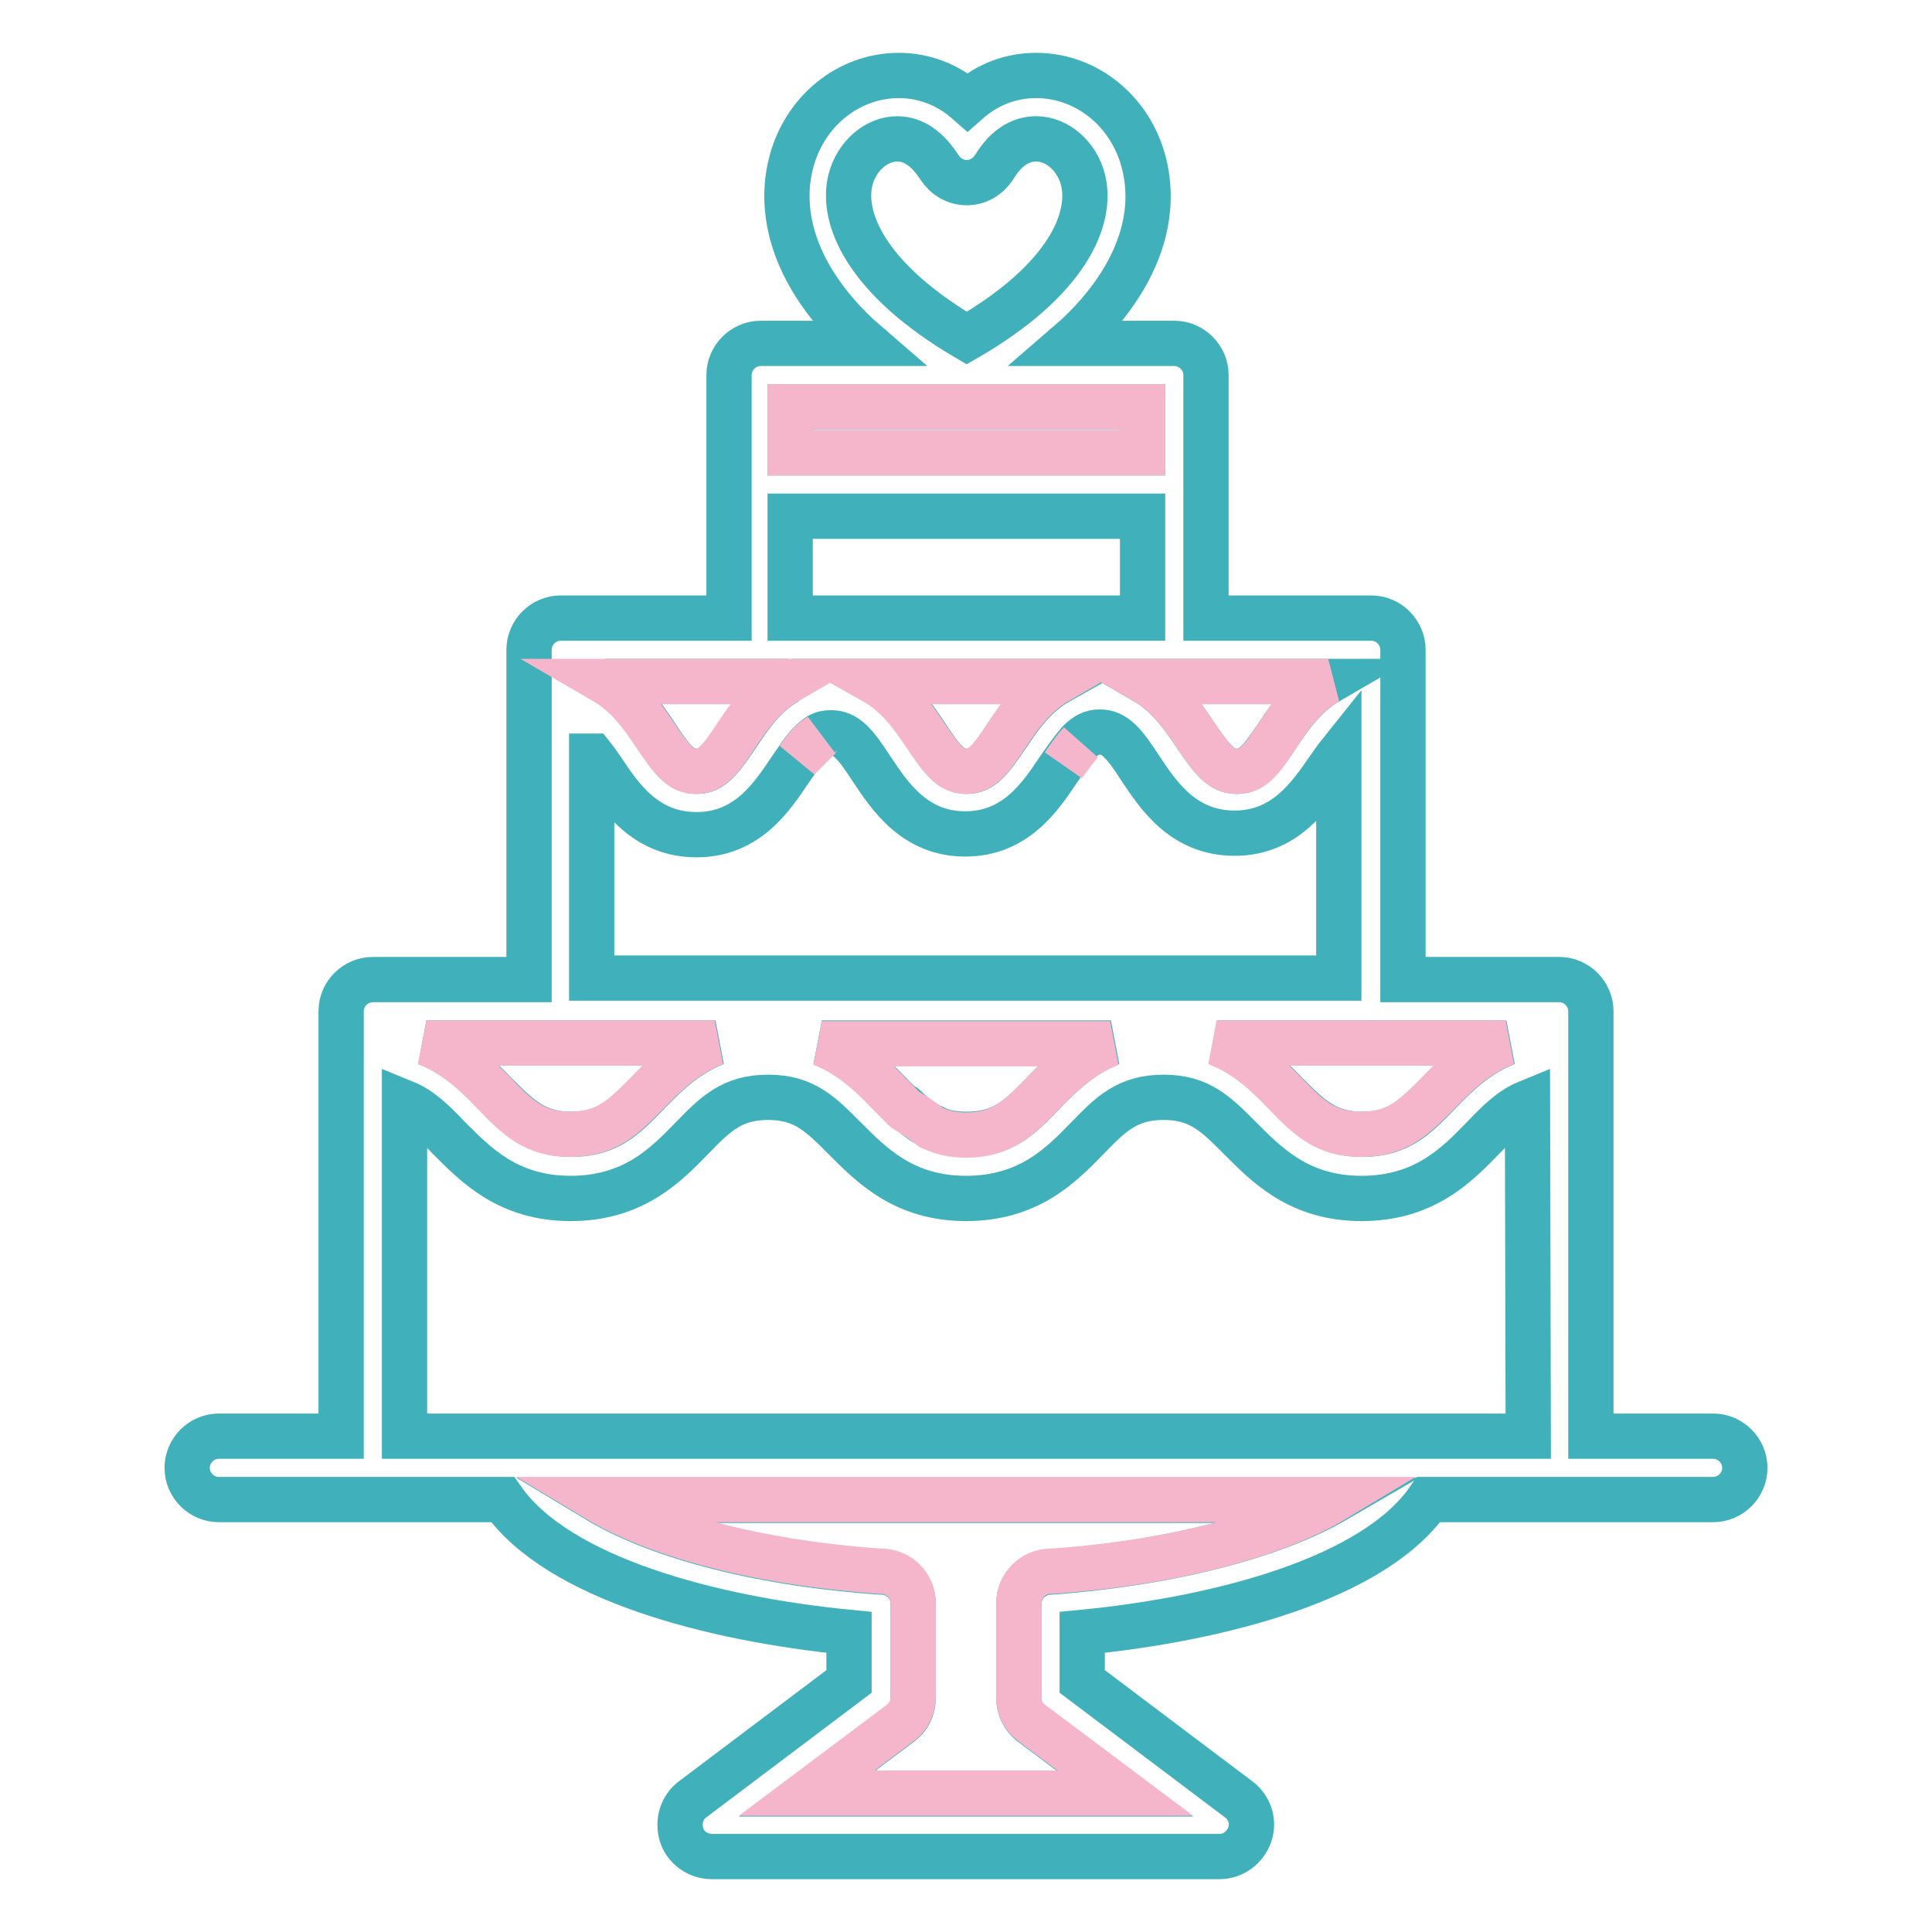 <?xml version="1.0" encoding="utf-8"?>
<!-- Svg Vector Icons : http://www.onlinewebfonts.com/icon -->
<!DOCTYPE svg PUBLIC "-//W3C//DTD SVG 1.1//EN" "http://www.w3.org/Graphics/SVG/1.1/DTD/svg11.dtd">
<svg version="1.1" xmlns="http://www.w3.org/2000/svg" xmlns:xlink="http://www.w3.org/1999/xlink" x="0px" y="0px" viewBox="0 0 256 256" enable-background="new 0 0 256 256" xml:space="preserve">
<g> <path stroke-width="6" fill-opacity="0" stroke="#40b1ba"  d="M227,190.3h-16.2V134c0-2.3-1.9-4.2-4.2-4.2h-20.7V86.1c0-2.3-1.9-4.2-4.2-4.2h-21.9V49.7 c0-2.3-1.9-4.2-4.2-4.2h-14c2.9-2.5,5.2-5.2,6.9-7.9c4.2-6.7,4-12.3,3.1-15.9c-1.7-6.9-7.6-11.7-14.3-11.7c-3.4,0-6.5,1.2-9.1,3.5 c-2.6-2.3-5.8-3.5-9.1-3.5c-6.7,0-12.6,4.8-14.3,11.7c-0.9,3.5-1.1,9.2,3.1,15.9c1.7,2.7,4,5.4,6.9,7.9h-14c-2.3,0-4.2,1.9-4.2,4.2 v32.2H74.3c-2.3,0-4.2,1.9-4.2,4.2v43.7H49.4c-2.3,0-4.2,1.9-4.2,4.2v56.3H29c-2.3,0-4.2,1.9-4.2,4.2c0,2.3,1.9,4.2,4.2,4.2h37.6 c7.3,10.4,27.5,15.8,45.9,17.6v6.5l-20.7,15.6c-1.5,1.1-2,3-1.5,4.7s2.2,2.9,4,2.9h67.3c1.8,0,3.4-1.2,4-2.9c0.6-1.7,0-3.6-1.5-4.7 l-20.7-15.6v-6.5c18.5-1.8,38.7-7.2,45.9-17.6H227c2.3,0,4.2-1.9,4.2-4.2C231.2,192.2,229.3,190.3,227,190.3L227,190.3z  M104.7,53.9h46.7V60h-46.7V53.9z M133.5,97.4c-2.3,3.4-3.4,4.8-5.4,4.8c-2,0-3.2-1.4-5.4-4.8c-1.6-2.4-3.6-5.3-6.7-7.1h24.3 C137.1,92.1,135.1,95,133.5,97.4z M151.4,81.9h-46.7V68.4h46.7V81.9z M78.5,100.2c0.4,0.5,0.8,1.1,1.3,1.8 c2.4,3.6,5.7,8.6,12.5,8.6c6.7,0,10-5,12.4-8.6c0.4-0.6,0.8-1.1,1.1-1.6c1-1.5,1.9-2.4,2.7-2.9c0.5-0.3,1-0.4,1.6-0.4 c2,0,3.2,1.4,5.4,4.8c2.4,3.6,5.7,8.6,12.4,8.6c6.7,0,10-5,12.4-8.6c0.2-0.2,0.3-0.5,0.5-0.7c0.9-1.3,1.6-2.2,2.2-2.9 c0.9-0.9,1.7-1.3,2.7-1.3c2,0,3.2,1.4,5.4,4.8c2.4,3.6,5.7,8.6,12.5,8.6c6.7,0,10-5,12.5-8.6c0.5-0.7,0.9-1.3,1.3-1.8v29.6h-99 V100.2z M199.6,138.2c-4,1.6-6.7,4.3-9,6.7c-3.1,3.2-5.3,5.4-10.1,5.4s-7-2.3-10.1-5.4c-2.3-2.4-5-5.1-9-6.7H199.6z M169.3,97.4 c-2.3,3.4-3.4,4.8-5.4,4.8c-2,0-3.2-1.4-5.5-4.8c-1.6-2.4-3.6-5.3-6.7-7.1H176C172.9,92.1,170.9,95,169.3,97.4L169.3,97.4z  M104.4,90.3c-3.1,1.7-5.1,4.7-6.7,7.1c-2.3,3.4-3.4,4.8-5.4,4.8c-2,0-3.2-1.4-5.4-4.8c-1.6-2.4-3.6-5.4-6.7-7.1H104.4z  M94.8,138.2c-4,1.6-6.7,4.3-9,6.7c-3.1,3.2-5.3,5.4-10.1,5.4s-7-2.3-10.1-5.4c-2.3-2.4-5-5.1-9.1-6.7H94.8z M117.9,144.9 c-2.3-2.4-5-5.1-9-6.7h38.3c-4,1.6-6.7,4.3-9,6.7c-3.1,3.2-5.3,5.4-10.1,5.4c-1.9,0-3.3-0.3-4.6-1c-1.4-0.6-2.5-1.6-3.7-2.7 C119.1,146.2,118.6,145.6,117.9,144.9z M112.7,23.8c0.8-3.1,3.4-5.4,6.2-5.4c2.1,0,4,1.3,5.6,3.8c0.8,1.2,2.1,2,3.6,2 c1.5,0,2.8-0.8,3.6-2c1.5-2.5,3.4-3.8,5.6-3.8c2.8,0,5.4,2.3,6.2,5.4c1.3,5.2-2.1,13.3-15.4,21C114.8,37,111.4,28.9,112.7,23.8 L112.7,23.8z M139.3,208.3L139.3,208.3c-2.4,0-4.3,1.9-4.3,4.2v12.5c0,1.3,0.6,2.6,1.7,3.4l12.4,9.3h-42.2l12.4-9.3 c1.1-0.8,1.7-2,1.7-3.4v-12.5c0-2.3-1.9-4.2-4.2-4.2h-0.1c-17.2-1.2-30.2-5.1-37.5-9.5h97.7C169.5,203.1,156.5,207,139.3,208.3z  M202.5,190.3H53.6v-44.2c2.2,0.9,3.9,2.6,5.9,4.7c3.5,3.5,7.8,8,16.1,8s12.6-4.4,16.1-8c3.1-3.2,5.3-5.4,10.1-5.4 c4.8,0,7,2.3,10.1,5.4c3.5,3.5,7.8,8,16.1,8c8.3,0,12.6-4.4,16.1-8c3.1-3.2,5.3-5.4,10.1-5.4c4.8,0,7,2.3,10.1,5.4 c3.5,3.5,7.8,8,16.1,8c8.3,0,12.6-4.4,16.1-8c2-2.1,3.7-3.8,5.9-4.7L202.5,190.3L202.5,190.3z"/> <path stroke-width="6" fill-opacity="0" stroke="#f5b6cb"  d="M79.2,198.7c7.3,4.4,20.3,8.3,37.5,9.5h0.1c2.3,0,4.2,1.9,4.2,4.2v12.5c0,1.3-0.6,2.6-1.7,3.4l-12.4,9.3 h42.2l-12.4-9.3c-1.1-0.8-1.7-2-1.7-3.4v-12.5c0-2.3,1.9-4.2,4.2-4.2h0.1c17.2-1.2,30.2-5.1,37.5-9.5H79.2z M170.3,144.9 c3.1,3.2,5.3,5.4,10.1,5.4c4.8,0,7-2.3,10.1-5.4c2.3-2.4,5-5.1,9-6.7h-38.3C165.3,139.8,168,142.5,170.3,144.9z M65.5,144.9 c3.1,3.2,5.3,5.4,10.1,5.4s7-2.3,10.1-5.4c2.3-2.4,5-5.1,9-6.7H56.5C60.5,139.8,63.2,142.5,65.5,144.9z M123.4,149.4 c1.3,0.6,2.7,1,4.6,1c4.8,0,7-2.3,10.1-5.4c2.3-2.4,5-5.1,9-6.7h-38.2c4,1.6,6.7,4.3,9,6.7c0.6,0.6,1.2,1.2,1.8,1.8l0.2,0.2 C121.2,147.8,122.4,148.6,123.4,149.4L123.4,149.4z M158.4,97.4c2.3,3.4,3.4,4.8,5.5,4.8s3.2-1.4,5.4-4.8c1.6-2.4,3.6-5.4,6.7-7.1 h-24.3C154.8,92.1,156.8,95,158.4,97.4L158.4,97.4z M108.5,97.6c-0.9,0.5-1.7,1.4-2.7,2.9c0.8-0.8,1.6-1.6,2.4-2.4 C108.3,97.9,108.4,97.7,108.5,97.6z M86.8,97.4c2.3,3.4,3.4,4.8,5.4,4.8c2,0,3.2-1.4,5.4-4.8c1.6-2.4,3.6-5.3,6.7-7.1H80.1 C83.2,92.1,85.2,95,86.8,97.4z M140.9,101.4c0.7-1,1.5-2,2.2-2.9C142.5,99.1,141.8,100.1,140.9,101.4z M122.6,97.4 c2.3,3.4,3.4,4.8,5.4,4.8c2,0,3.2-1.4,5.4-4.8c1.6-2.4,3.6-5.3,6.7-7.1h-24.3C119,92.1,121,95,122.6,97.4z M104.7,53.9h46.7V60 h-46.7V53.9z"/></g>
</svg>